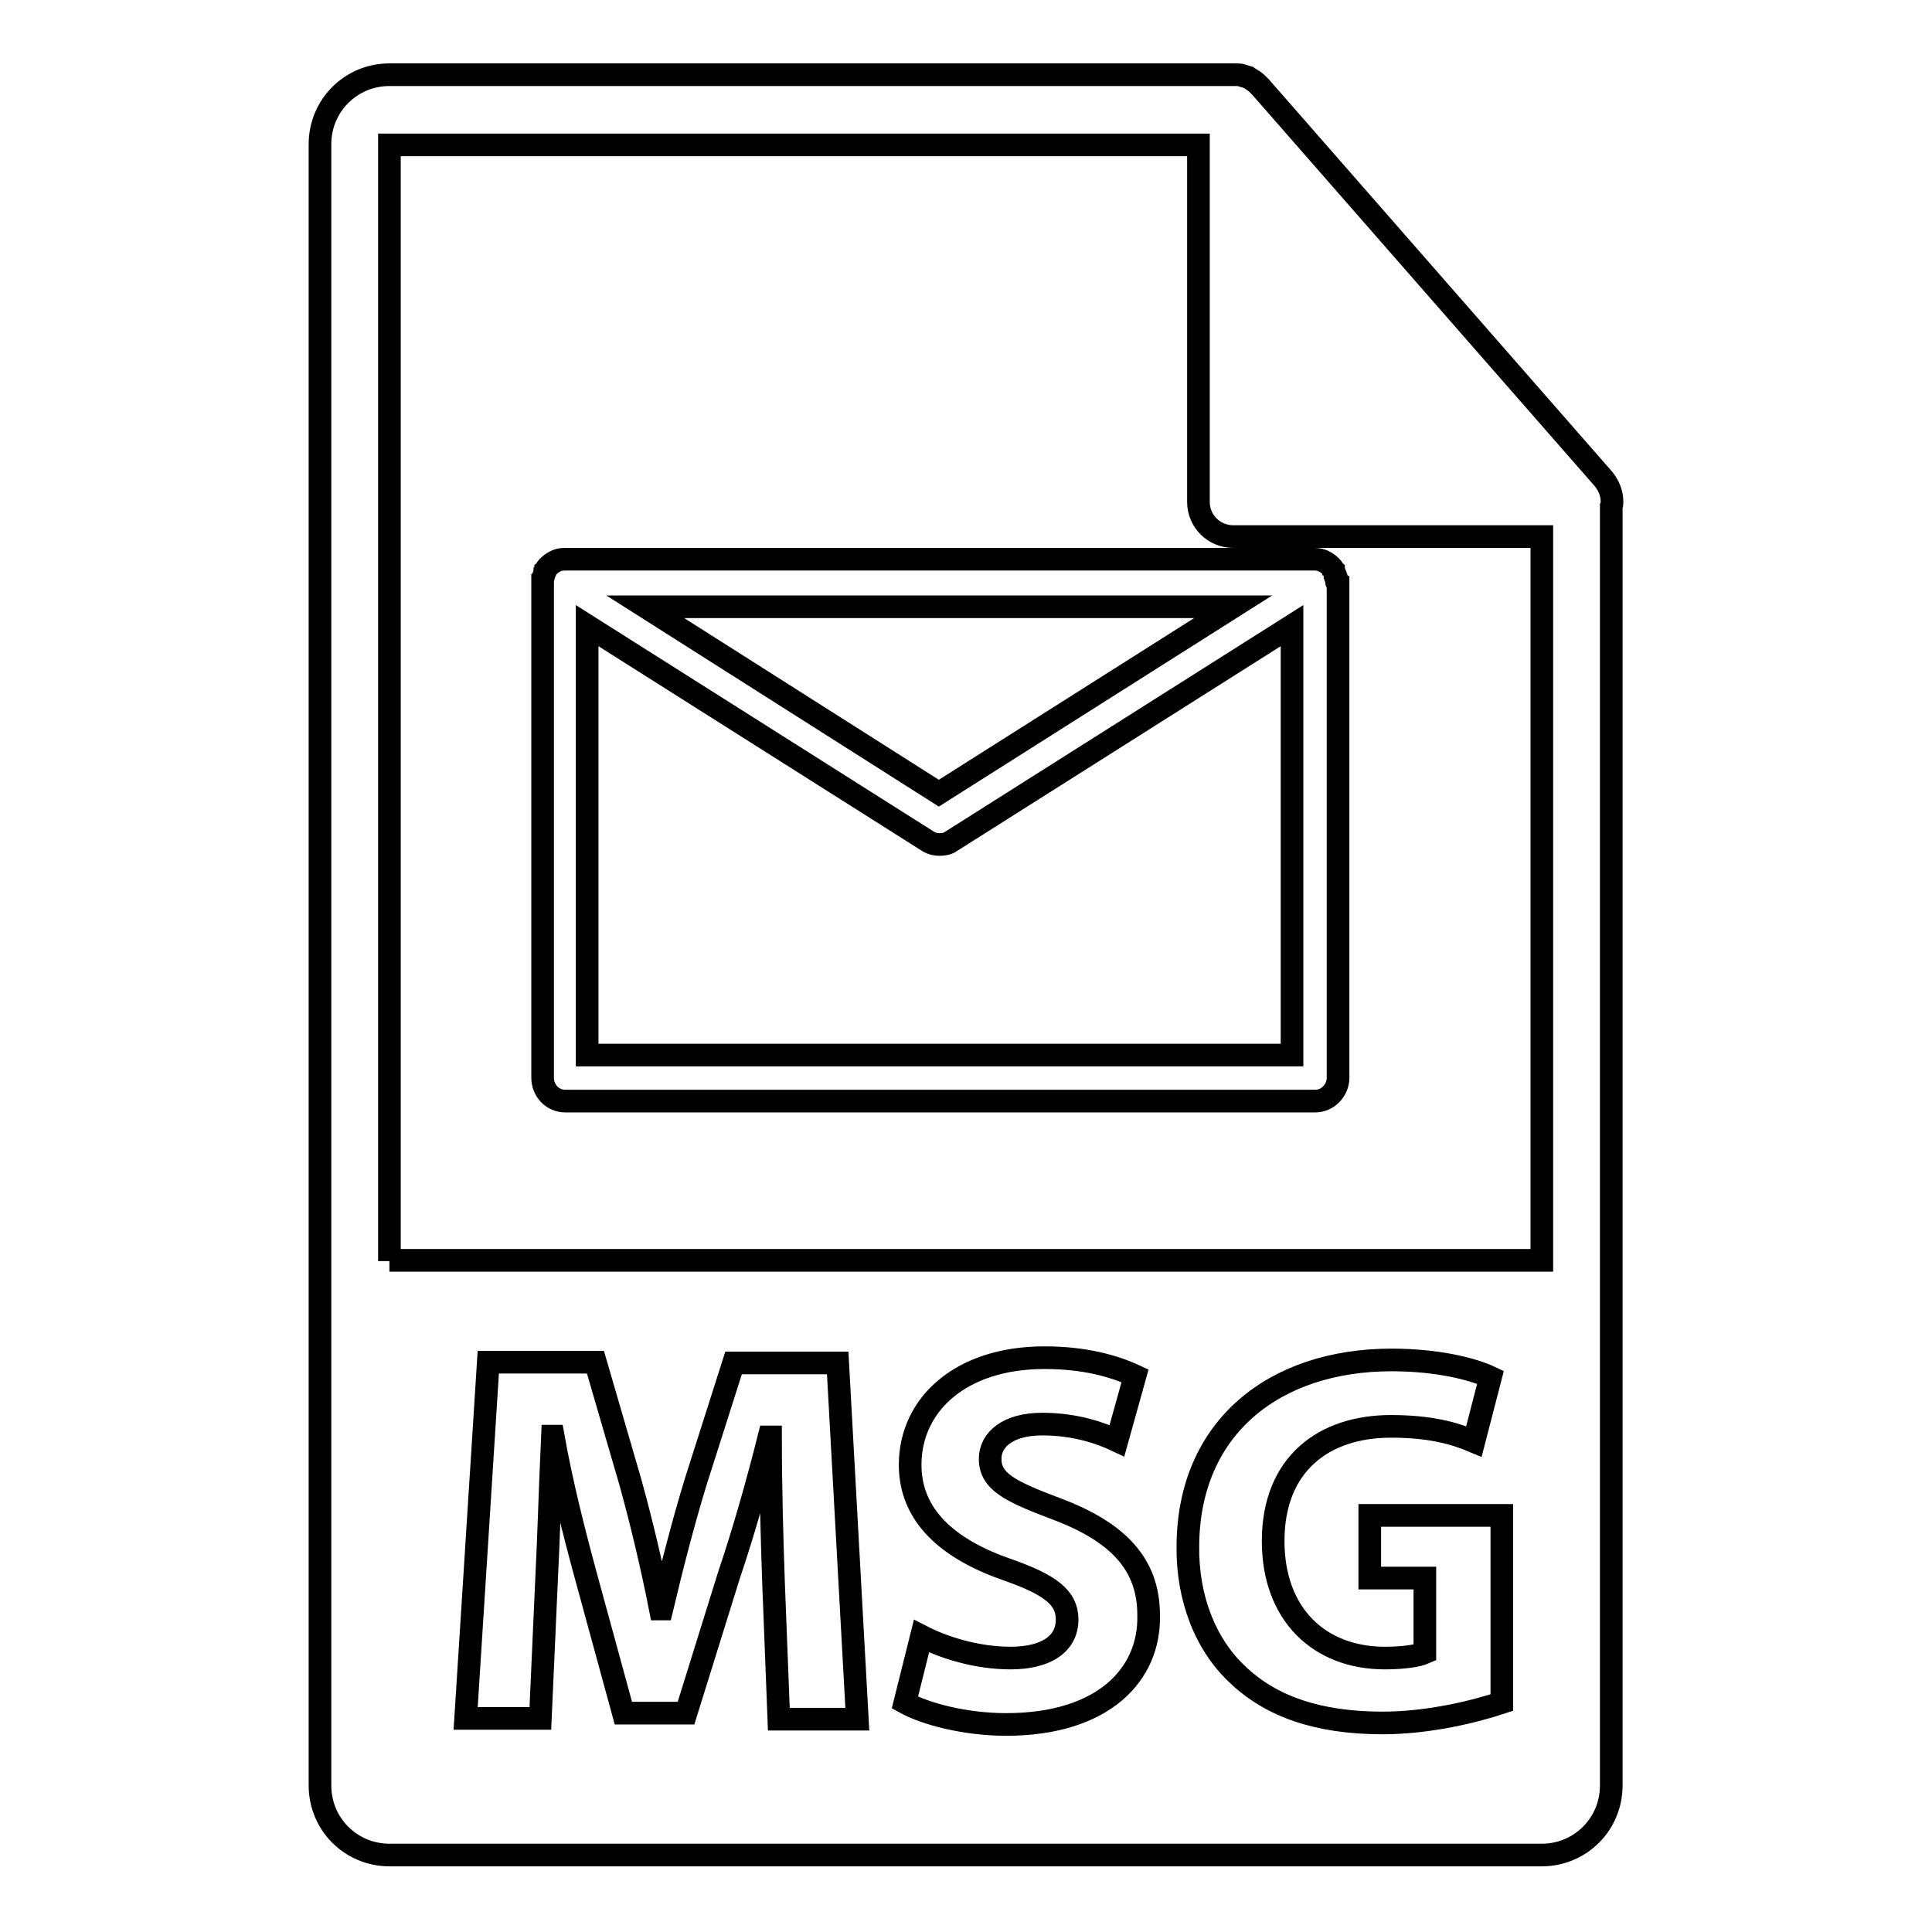 <?xml version="1.0" encoding="utf-8"?>
<!-- Svg Vector Icons : http://www.onlinewebfonts.com/icon -->
<!DOCTYPE svg PUBLIC "-//W3C//DTD SVG 1.1//EN" "http://www.w3.org/Graphics/SVG/1.1/DTD/svg11.dtd">
<svg version="1.1" xmlns="http://www.w3.org/2000/svg" xmlns:xlink="http://www.w3.org/1999/xlink" x="0px" y="0px" viewBox="0 0 256 256" enable-background="new 0 0 256 256" xml:space="preserve">
<g><g><g><path stroke-width="3" fill-opacity="0" stroke="#000000"  d="M213.6,66.5c0-1.1-0.4-2.1-1.1-3l-45.5-52c0,0,0,0,0,0c-0.3-0.3-0.6-0.6-0.9-0.8c-0.1-0.1-0.2-0.1-0.3-0.2c-0.3-0.2-0.6-0.3-0.9-0.4c-0.1,0-0.2,0-0.2-0.1c-0.3-0.1-0.7-0.1-1.1-0.1H51.6c-5.1,0-9.2,4.1-9.2,9.2v217.5c0,5.1,4.1,9.2,9.2,9.2h152.7c5.1,0,9.2-4.1,9.2-9.2V67.1C213.6,66.9,213.6,66.7,213.6,66.5z M103.2,227.8l-0.7-18c-0.2-5.7-0.4-12.5-0.4-19.4h-0.2c-1.5,6-3.4,12.7-5.3,18.3L90.9,227h-8.3l-5-18.3c-1.5-5.5-3.2-12.2-4.3-18.4h-0.1c-0.3,6.4-0.5,13.7-0.8,19.5l-0.8,17.9h-9.9l3-47.2h14.2l4.6,15.8c1.5,5.4,2.9,11.3,4,16.9h0.2c1.3-5.5,2.9-11.7,4.5-16.9l5-15.7H111l2.6,47.2L103.2,227.8L103.2,227.8L103.2,227.8z M133.3,228.5c-5.4,0-10.7-1.4-13.4-2.9l2.2-8.8c2.9,1.5,7.3,2.9,11.8,2.9c4.9,0,7.5-2,7.5-5.1c0-2.9-2.2-4.6-7.9-6.6c-7.8-2.7-12.9-7.1-12.9-13.9c0-8,6.7-14.2,17.8-14.2c5.3,0,9.2,1.1,12,2.4l-2.4,8.6c-1.9-0.9-5.3-2.2-9.9-2.2c-4.6,0-6.9,2.1-6.9,4.6c0,3,2.6,4.3,8.7,6.6c8.3,3.1,12.3,7.4,12.3,14.1C152.4,221.8,146.3,228.5,133.3,228.5z M199,225.6c-3.3,1.1-9.5,2.7-15.8,2.7c-8.6,0-14.8-2.2-19.2-6.4c-4.3-4-6.7-10.2-6.6-17.1c0.1-15.7,11.5-24.6,27-24.6c6.1,0,10.8,1.2,13.1,2.3l-2.2,8.5c-2.6-1.1-5.8-2-11-2c-8.9,0-15.6,5-15.6,15.2c0,9.7,6.1,15.5,14.8,15.5c2.5,0,4.4-0.3,5.3-0.7v-9.9h-7.3v-8.3H199V225.6L199,225.6L199,225.6z M51.6,167.1V19.2h107.2v47.3c0,2.6,2.1,4.6,4.6,4.6h40.9v95.9H51.6z"/><path stroke-width="3" fill-opacity="0" stroke="#000000"  d="M177.1,77.1c0-0.1,0-0.2,0-0.4c0-0.1,0-0.2-0.1-0.3c0-0.1,0-0.2-0.1-0.3c0-0.1-0.1-0.2-0.1-0.3c0-0.1,0-0.1-0.1-0.2c0,0,0,0,0-0.1c-0.1-0.1-0.1-0.2-0.2-0.3c0,0-0.1-0.1-0.1-0.1c-0.6-0.6-1.3-1-2.2-1H74.8c-0.9,0-1.6,0.4-2.2,1c0,0-0.1,0.1-0.1,0.1c-0.1,0.1-0.1,0.2-0.2,0.3c0,0,0,0,0,0.1c0,0.1,0,0.1-0.1,0.2c0,0.1-0.1,0.2-0.1,0.3c0,0.1-0.1,0.2-0.1,0.3c0,0.1,0,0.2-0.1,0.3c0,0.1,0,0.2,0,0.4c0,0.1,0,0.1,0,0.2v65.5c0,1.7,1.3,3.1,3,3.1h99.4c1.6,0,3-1.4,3-3.1V77.3C177.1,77.2,177.1,77.2,177.1,77.1z M77.8,82.9l45.2,28.6c0.5,0.3,1,0.4,1.5,0.4c0.5,0,1.1-0.1,1.5-0.4l45.2-28.6v56.9H77.8V82.9z M85.5,80.4h77.9l-39,24.7L85.5,80.4z"/></g><g></g><g></g><g></g><g></g><g></g><g></g><g></g><g></g><g></g><g></g><g></g><g></g><g></g><g></g><g></g></g></g>
</svg>